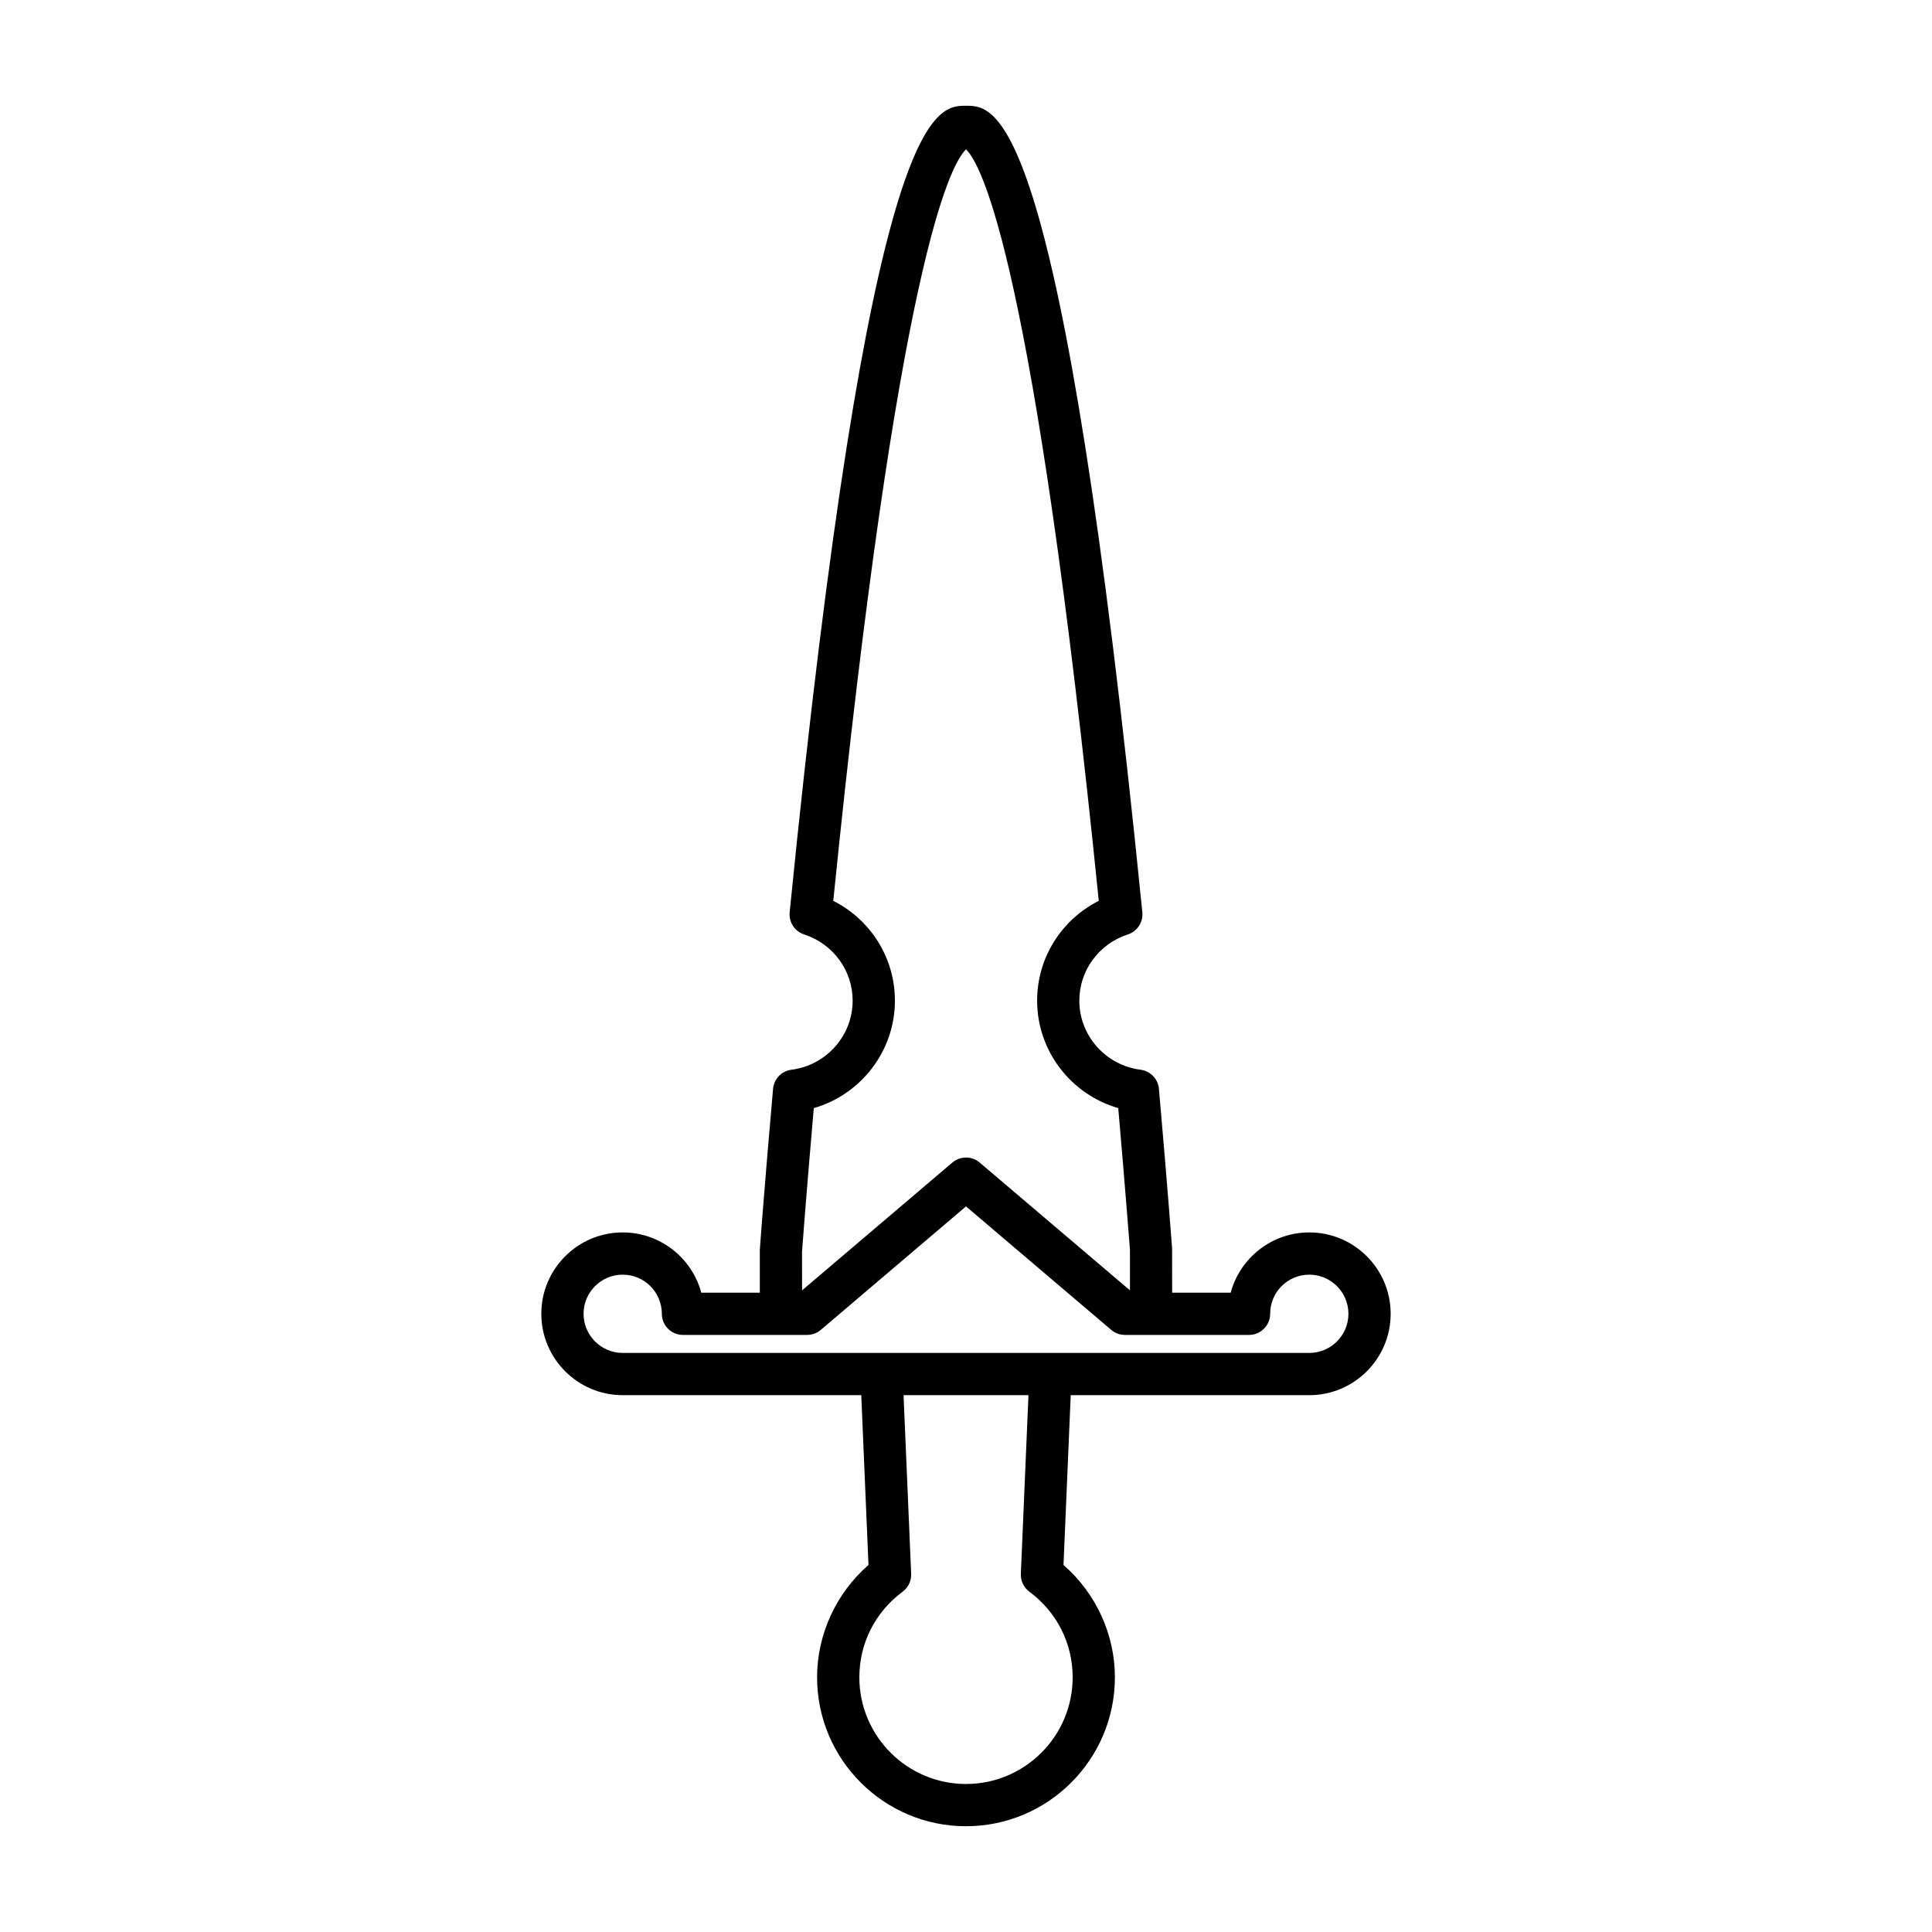 <?xml version="1.0" encoding="UTF-8"?>
<!-- Uploaded to: ICON Repo, www.iconrepo.com, Generator: ICON Repo Mixer Tools -->
<svg fill="#000000" width="800px" height="800px" version="1.1" viewBox="144 144 512 512" xmlns="http://www.w3.org/2000/svg">
 <path d="m353.74 427.49c-2.613 0.332-4.637 2.441-4.871 5.062-2.254 25.523-3.492 42.262-3.508 42.676v11.344h-15.508c-2.473-9.188-10.875-15.969-20.832-15.969-11.895 0-21.566 9.672-21.566 21.566s9.672 21.566 21.566 21.566h63.223l1.914 45c-8.578 7.461-13.621 18.375-13.621 29.773 0 21.762 17.699 39.461 39.461 39.461 21.762 0 39.461-17.699 39.461-39.461 0-11.395-5.043-22.312-13.621-29.773l1.914-45h63.223c11.895 0 21.566-9.672 21.566-21.566s-9.672-21.566-21.566-21.566c-9.957 0-18.359 6.781-20.832 15.969h-15.512l-0.012-11.758s-1.238-16.738-3.492-42.262c-0.23-2.621-2.258-4.731-4.867-5.062-9.254-1.18-16.227-9.043-16.227-18.301 0-7.996 5.168-15.051 12.859-17.555 2.5-0.816 4.102-3.262 3.836-5.879-21.348-213.73-38.488-213.73-46.727-213.73s-25.383 0-46.734 213.73c-0.262 2.617 1.336 5.066 3.836 5.879 7.691 2.504 12.859 9.562 12.859 17.555 0 9.262-6.977 17.129-16.223 18.305zm74.527 161.02c0 15.586-12.68 28.266-28.266 28.266s-28.266-12.68-28.266-28.266c0-9.016 4.184-17.281 11.473-22.691 1.488-1.105 2.336-2.879 2.258-4.734l-2.016-47.352h33.102l-2.016 47.352c-0.078 1.859 0.766 3.633 2.258 4.734 7.289 5.41 11.473 13.676 11.473 22.691zm46.738-90.742c3.09 0 5.598-2.508 5.598-5.598 0-5.719 4.652-10.371 10.371-10.371s10.371 4.652 10.371 10.371-4.652 10.371-10.371 10.371h-181.95c-5.719 0-10.371-4.652-10.371-10.371s4.652-10.371 10.371-10.371c5.723 0 10.371 4.652 10.371 10.371 0 3.09 2.508 5.598 5.598 5.598h32.895c1.328 0 2.613-0.473 3.629-1.332l38.484-32.727 38.484 32.727c1.016 0.859 2.297 1.332 3.629 1.332zm-110.18-115.03c17.156-169.92 31.195-195.36 35.18-199.15 3.984 3.781 18.02 29.227 35.18 199.15-9.93 5.004-16.336 15.133-16.336 26.449 0 13.328 8.973 24.863 21.5 28.48 1.988 22.793 3.09 37.57 3.102 37.57v10.719l-39.816-33.859c-2.094-1.777-5.16-1.777-7.254 0l-39.824 33.863-0.012-10.32c0.004-0.016 1.105-14.898 3.117-37.973 12.527-3.613 21.5-15.148 21.5-28.48 0-11.312-6.406-21.445-16.336-26.449z"/>
</svg>